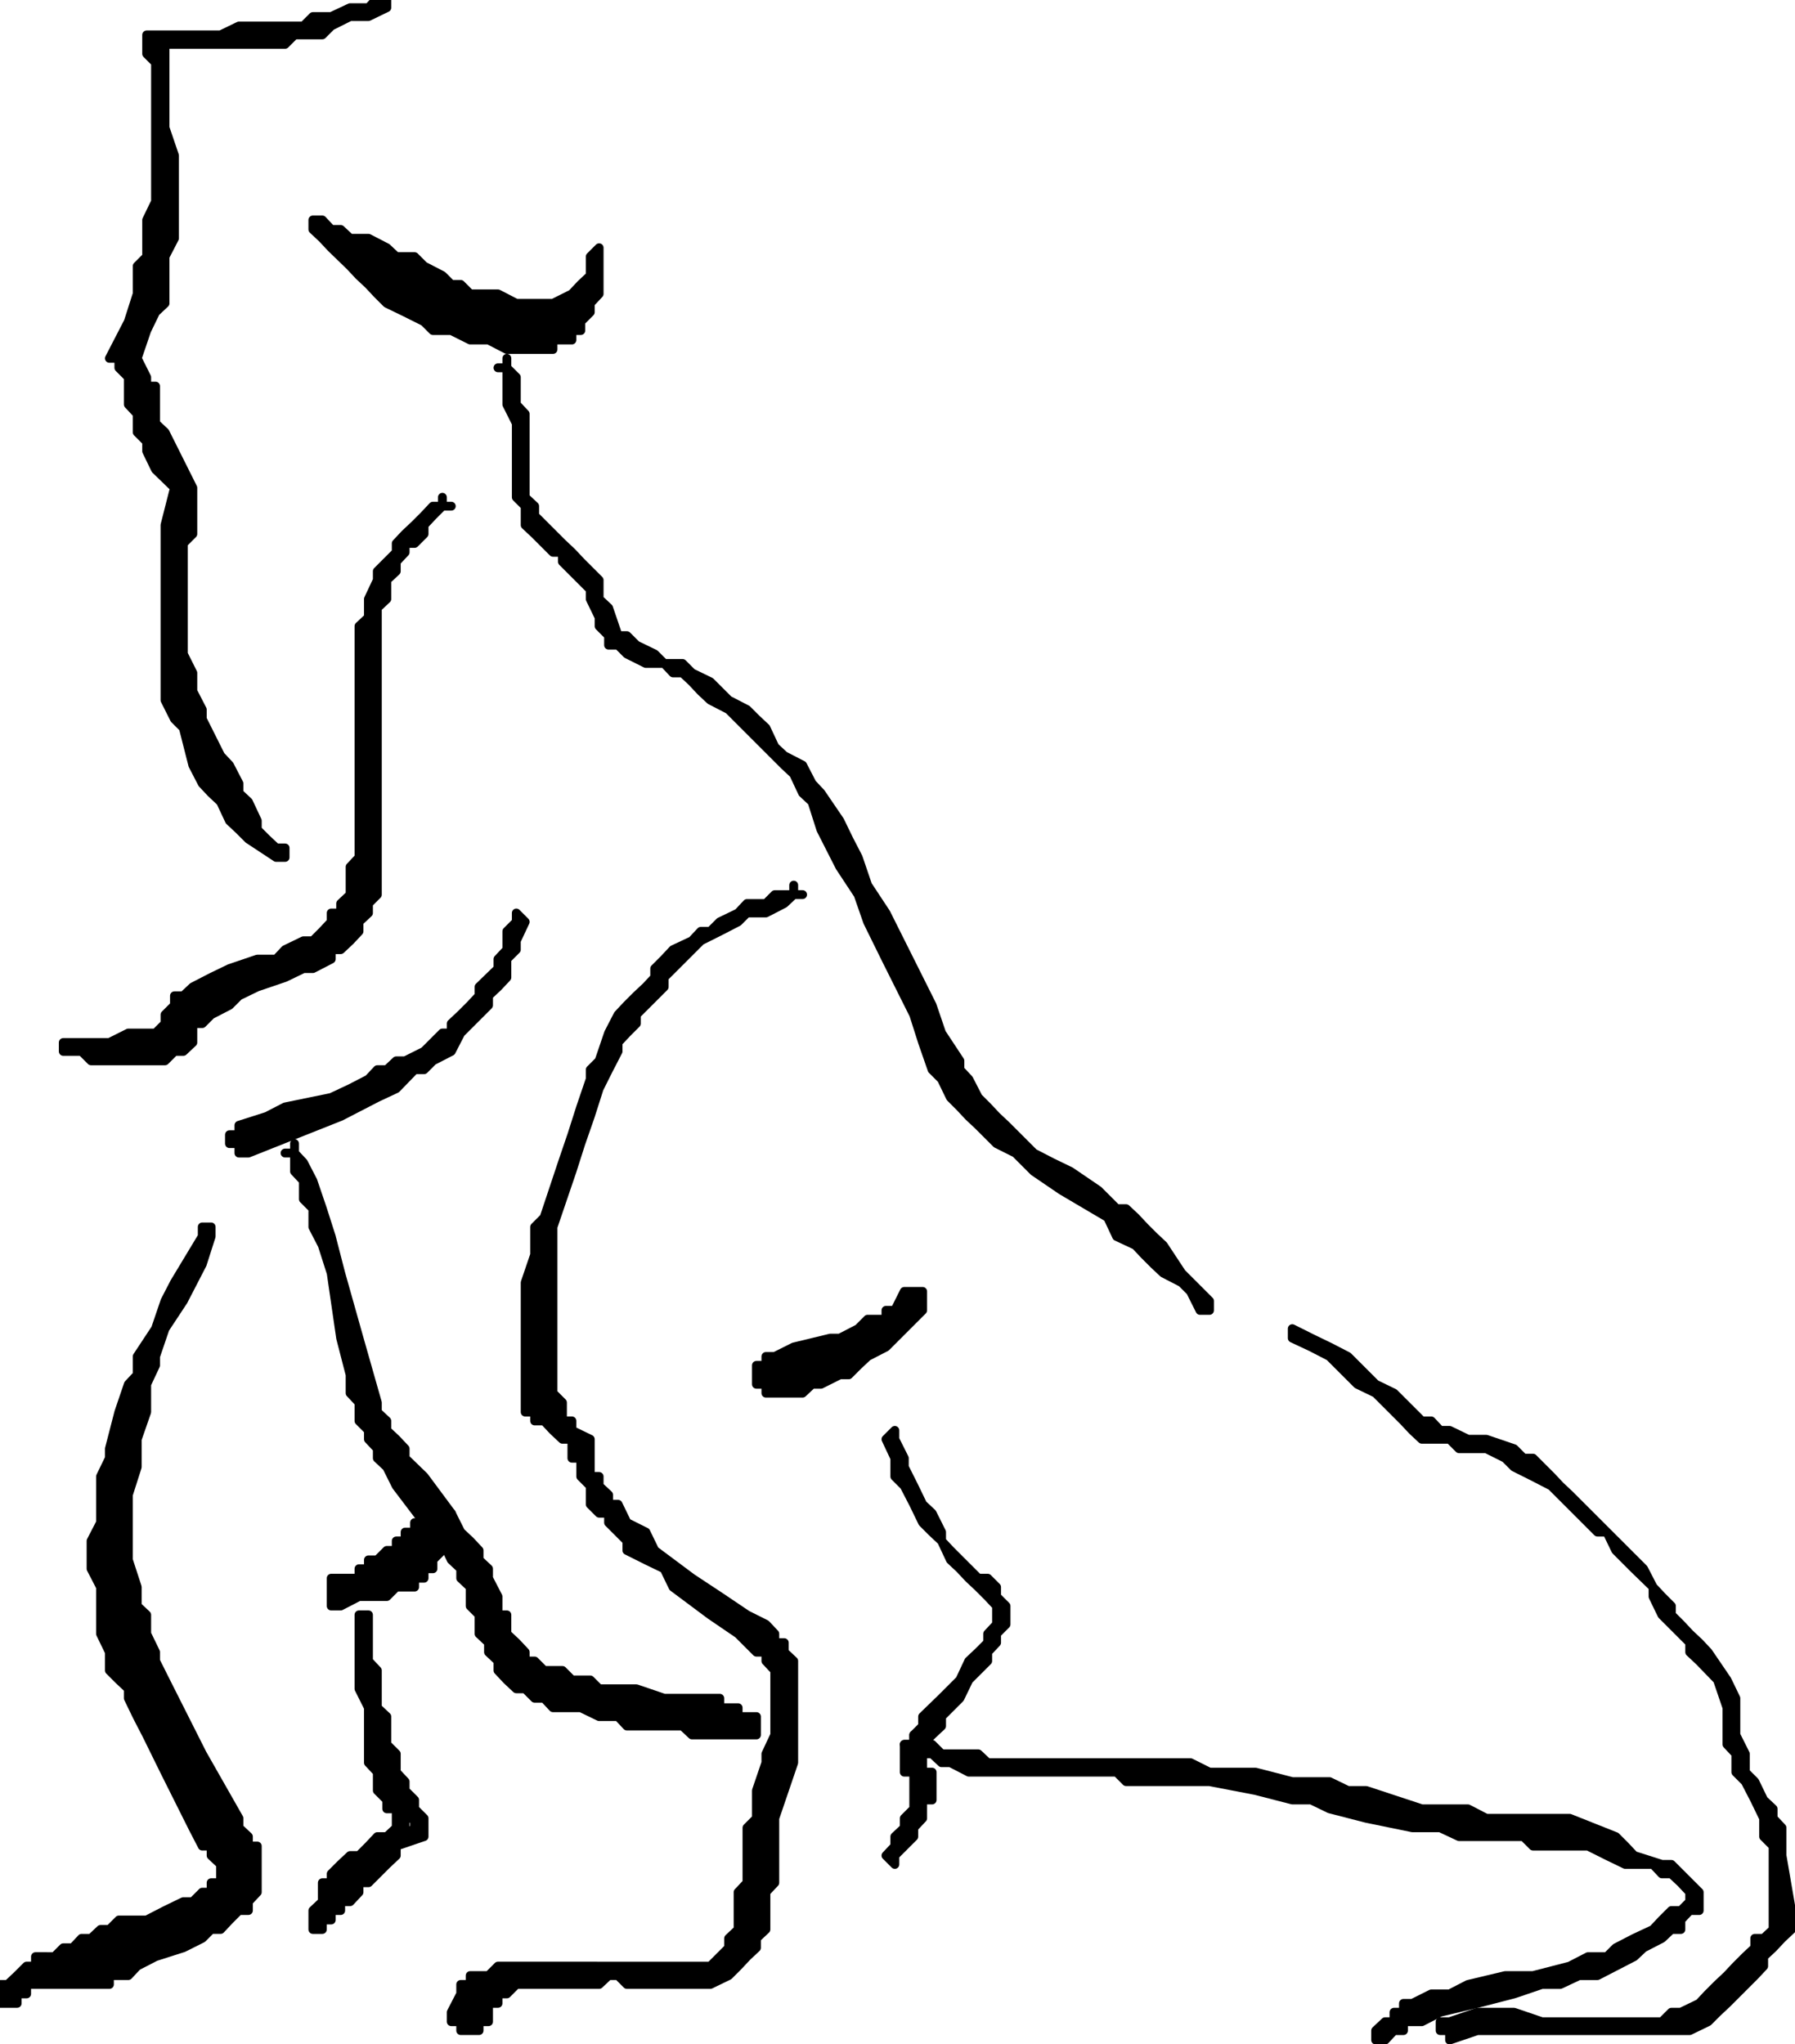 <svg xmlns="http://www.w3.org/2000/svg" fill-rule="evenodd" height="558.574" preserveAspectRatio="none" stroke-linecap="round" viewBox="0 0 3035 3457" width="490.455"><style>.brush1{fill:#000}.pen1{stroke:none}.pen2{stroke:#000;stroke-width:15;stroke-linejoin:round}</style><path class="pen1 brush1" d="m1013 419-15 15v32l-16 15-15 16-32 16h-62l-31-16h-47l-16-16h-16l-15-15-31-16-16-16h-31l-16-15-31-16h-31l-16-15h-16l-15-16h-16v16l16 15 15 16 32 31 15 16 16 15 15 16 16 16 31 15 32 16 15 15h31l32 16h31l31 16h78v-16h32v-16h15v-15l16-16v-15l15-16v-78z"/><path class="pen2" fill="none" d="m1013 419-15 15v32l-16 15-15 16-32 16h-62l-31-16h-47l-16-16h-16l-15-15-31-16-16-16h-31l-16-15-31-16h-31l-16-15h-16l-15-16h-16v16l16 15 15 16 32 31 15 16 16 15 15 16 16 16 31 15 32 16 15 15h31l32 16h31l31 16h78v-16h32v-16h15v-15l16-16v-15l15-16v-78"/><path class="pen1 brush1" d="M748 856h-16l-15 16-16 16-16 15-15 16v15l-16 16-16 16v15l-15 32v31l-16 15v391l-15 16v47l-16 15v16h-16v15l-15 16-16 16h-16l-31 15-15 16h-32l-47 16-31 15-31 16-16 15h-15v16l-16 16v15l-16 16h-46l-32 16h-78v15h31l16 16h125l16-16h15l16-15v-32h16l15-15 31-16 16-16 31-15 47-16 31-15h16l31-16v-16h16l16-15 15-16v-16l16-15v-16l15-15v-485l16-15v-32l16-15v-16l15-16v-15h16l16-16v-15l15-16 16-16h15-15v-15 15z"/><path class="pen2" fill="none" d="M748 856h-16l-15 16-16 16-16 15-15 16v15l-16 16-16 16v15l-15 32v31l-16 15v391l-15 16v47l-16 15v16h-16v15l-15 16-16 16h-16l-31 15-15 16h-32l-47 16-31 15-31 16-16 15h-15v16l-16 16v15l-16 16h-46l-32 16h-78v15h31l16 16h125l16-16h15l16-15v-32h16l15-15 31-16 16-16 31-15 47-16 31-15h16l31-16v-16h16l16-15 15-16v-16l16-15v-16l15-15v-485l16-15v-32l16-15v-16l15-16v-15h16l16-16v-15l15-16 16-16h15-15v-15 15"/><path class="pen1 brush1" d="m873 1559-16 16v31l-15 16v16l-32 31v15l-15 16-16 16-16 15v16h-15l-16 16-15 15-32 16h-15l-16 15h-16l-15 16-31 16-32 15-78 16-31 16-47 15v16h-16v15h16v16h16l78-31 78-31 31-16 31-16 32-15 31-32h16l15-15 31-16 16-31 31-31 16-16v-16l16-15 15-16v-31l16-16v-15l15-32-15-15v15z"/><path class="pen2" fill="none" d="m873 1559-16 16v31l-15 16v16l-32 31v15l-15 16-16 16-16 15v16h-15l-16 16-15 15-32 16h-15l-16 15h-16l-15 16-31 16-32 15-78 16-31 16-47 15v16h-16v15h16v16h16l78-31 78-31 31-16 31-16 32-15 31-32h16l15-15 31-16 16-31 31-31 16-16v-16l16-15 15-16v-31l16-16v-15l15-32-15-15v15"/><path class="pen1 brush1" d="M857 622v62l16 32v125l15 15v32l16 15 16 16 15 15h16v16l16 16 15 15 16 16v16l15 31v15l16 16v16h16l15 15 32 16h31l15 16h16l16 15 15 16 16 15 31 16 16 16 15 15 16 16 16 16 31 31 16 15 15 32 16 15 15 47 32 63 31 47 16 46 31 63 47 94 15 47 16 46 16 16 15 31 16 16 15 16 16 15 16 16 15 15 32 16 31 31 47 32 78 46 15 32 32 15 15 16 16 16 16 15 31 16 15 15 16 32h16v-16l-16-16-31-31-31-47-16-15-16-16-15-16-16-15h-16l-31-31-47-32-31-15-31-16-16-16-15-15-16-16-16-15-15-16-16-16-16-31-15-16v-15l-31-47-16-47-47-94-31-62-31-47-16-47-16-31-15-31-32-47-15-16-16-31-31-16-16-15-15-32-16-15-16-16-31-16-15-15-16-16-31-15-16-16h-31l-16-16-31-15-16-16h-15l-16-47-16-15v-32l-15-15-16-16-15-16-16-15-16-16-15-15-16-16v-16l-16-15V700l-15-16v-46l-16-16v-16 16h-15 15z"/><path class="pen2" fill="none" d="M857 622v62l16 32v125l15 15v32l16 15 16 16 15 15h16v16l16 16 15 15 16 16v16l15 31v15l16 16v16h16l15 15 32 16h31l15 16h16l16 15 15 16 16 15 31 16 16 16 15 15 16 16 16 16 31 31 16 15 15 32 16 15 15 47 32 63 31 47 16 46 31 63 47 94 15 47 16 46 16 16 15 31 16 16 15 16 16 15 16 16 15 15 32 16 31 31 47 32 78 46 15 32 32 15 15 16 16 16 16 15 31 16 15 15 16 32h16v-16l-16-16-31-31-31-47-16-15-16-16-15-16-16-15h-16l-31-31-47-32-31-15-31-16-16-16-15-15-16-16-16-15-15-16-16-16-16-31-15-16v-15l-31-47-16-47-47-94-31-62-31-47-16-47-16-31-15-31-32-47-15-16-16-31-31-16-16-15-15-32-16-15-16-16-31-16-15-15-16-16-31-15-16-16h-31l-16-16-31-15-16-16h-15l-16-47-16-15v-32l-15-15-16-16-15-16-16-15-16-16-15-15-16-16v-16l-16-15V700l-15-16v-46l-16-16v-16 16h-15 15"/><path class="pen1 brush1" d="M1342 1513h-32l-15 15h-32l-15 16-31 15-16 16h-16l-15 16-32 15-15 16-16 16v15l-15 16-16 15-16 16-15 16-16 31-16 47-15 15v16l-16 47-15 47-16 47-31 93-16 16v47l-16 47v219h16v15h16l15 16 16 15h16v32h15v31l16 16v31l15 15h16v16l16 16 15 15v16l32 16 31 15 15 31 63 47 47 32 15 15 16 16h16v15l15 16v109l-15 32v15l-16 47v47l-16 16v93l-15 16v63l-16 15v16l-15 15-16 16H842l-16 16h-31v15h-16v16l-16 31v16h16v15h31v-15h16v-31h16v-16h15l16-16h140l16-15h16l15 15h141l31-15 16-16 15-16 16-15v-16l16-15v-63l15-16v-109l16-47 16-47v-172l-16-15v-16h-16v-15l-15-16-32-16-46-31-47-31-63-47-15-31-32-16-15-31h-16v-16l-16-15v-16h-15v-63l-31-15v-16h-16v-31l-16-16v-281l32-94 15-47 16-46 15-47 16-32 16-31v-15l15-16 16-16v-15l16-16 31-31v-16l15-15 16-16 16-16 15-15 32-16 31-16 15-15h32l31-16 16-15h15-15v-16 16z"/><path class="pen2" fill="none" d="M1342 1513h-32l-15 15h-32l-15 16-31 15-16 16h-16l-15 16-32 15-15 16-16 16v15l-15 16-16 15-16 16-15 16-16 31-16 47-15 15v16l-16 47-15 47-16 47-31 93-16 16v47l-16 47v219h16v15h16l15 16 16 15h16v32h15v31l16 16v31l15 15h16v16l16 16 15 15v16l32 16 31 15 15 31 63 47 47 32 15 15 16 16h16v15l15 16v109l-15 32v15l-16 47v47l-16 16v93l-15 16v63l-16 15v16l-15 15-16 16H842l-16 16h-31v15h-16v16l-16 31v16h16v15h31v-15h16v-31h16v-16h15l16-16h140l16-15h16l15 15h141l31-15 16-16 15-16 16-15v-16l16-15v-63l15-16v-109l16-47 16-47v-172l-16-15v-16h-16v-15l-15-16-32-16-46-31-47-31-63-47-15-31-32-16-15-31h-16v-16l-16-15v-16h-15v-63l-31-15v-16h-16v-31l-16-16v-281l32-94 15-47 16-46 15-47 16-32 16-31v-15l15-16 16-16v-15l16-16 31-31v-16l15-15 16-16 16-16 15-15 32-16 31-16 15-15h32l31-16 16-15h15-15v-16 16"/><path class="pen1 brush1" d="m1529 2184-16 32h-15v15h-31l-16 16-31 16h-16l-62 15-32 16h-15v15h-16v32h16v15h62l16-15h15l32-16h15l16-16 16-15 31-16 15-15 47-47v-32h-31z"/><path class="pen2" fill="none" d="m1529 2184-16 32h-15v15h-31l-16 16-31 16h-16l-62 15-32 16h-15v15h-16v32h16v15h62l16-15h15l32-16h15l16-16 16-15 31-16 15-15 47-47v-32h-31"/><path class="pen1 brush1" d="m1545 2950 15 16h16l16 15h15l31 16h250l16 16h141l78 15 62 16h32l31 15 62 16 78 16h47l32 15h109l16 16h93l32 16 31 15h47l15 16h16l16 15 15 16v16l-15 15h-16l-16 16-15 16-32 15-31 16-15 15h-32l-31 16-62 16h-47l-63 15-31 16h-31l-32 16h-15v15h-16v16h-15l-16 15v16h16l15-16h16v-15h31l31-16 63-15 62-16 47-16h31l32-15h31l31-16 31-16 16-15 31-16 16-15h16v-16l15-16h16v-31l-16-16-15-15-16-16h-16l-47-15-15-16-16-16-78-31h-141l-31-16h-78l-94-31h-31l-31-15h-63l-62-16h-78l-32-16h-343l-16-15h-62l-16-16h-31v-16 16h-16 16z"/><path class="pen2" fill="none" d="m1545 2950 15 16h16l16 15h15l31 16h250l16 16h141l78 15 62 16h32l31 15 62 16 78 16h47l32 15h109l16 16h93l32 16 31 15h47l15 16h16l16 15 15 16v16l-15 15h-16l-16 16-15 16-32 15-31 16-15 15h-32l-31 16-62 16h-47l-63 15-31 16h-31l-32 16h-15v15h-16v16h-15l-16 15v16h16l15-16h16v-15h31l31-16 63-15 62-16 47-16h31l32-15h31l31-16 31-16 16-15 31-16 16-15h16v-16l15-16h16v-31l-16-16-15-15-16-16h-16l-47-15-15-16-16-16-78-31h-141l-31-16h-78l-94-31h-31l-31-15h-63l-62-16h-78l-32-16h-343l-16-15h-62l-16-16h-31v-16 16h-16 16"/><path class="pen1 brush1" d="m2185 2263 32 15 31 16 15 15 32 32 31 15 16 16 31 31 15 16 16 15h47l16 16h46l32 16 15 15 32 16 31 16 15 15 16 16 31 31 16 16h16l15 31 31 31 32 31v16l15 31 16 16 31 31v16l16 15 31 32 16 47v62l15 16v31l16 16 16 31 15 31v31l16 16v141l-16 15h-15v16l-16 15-16 16-15 16-16 15-16 16-15 16-31 15h-16l-16 16h-203l-47-16h-62l-47 16h-16v15h16v16l47-16h359l31-15 16-16 16-15 47-47 15-16v-16l16-15 15-16 16-15v-32l-16-93v-47l-15-16v-16l-16-15-15-31-16-16v-31l-16-32v-62l-15-31-32-47-15-16-16-15-15-16-16-16v-15l-16-16-15-16-16-31-31-31-31-31-32-32-31-31-16-15-15-16-31-31h-16l-16-16-47-16h-31l-31-15h-16l-15-16h-16l-31-31-16-16-31-15-16-16-31-31-31-16-31-15-32-16v16z"/><path class="pen2" fill="none" d="m2185 2263 32 15 31 16 15 15 32 32 31 15 16 16 31 31 15 16 16 15h47l16 16h46l32 16 15 15 32 16 31 16 15 15 16 16 31 31 16 16h16l15 31 31 31 32 31v16l15 31 16 16 31 31v16l16 15 31 32 16 47v62l15 16v31l16 16 16 31 15 31v31l16 16v141l-16 15h-15v16l-16 15-16 16-15 16-16 15-16 16-15 16-31 15h-16l-16 16h-203l-47-16h-62l-47 16h-16v15h16v16l47-16h359l31-15 16-16 16-15 47-47 15-16v-16l16-15 15-16 16-15v-32l-16-93v-47l-15-16v-16l-16-15-15-31-16-16v-31l-16-32v-62l-15-31-32-47-15-16-16-15-15-16-16-16v-15l-16-16-15-16-16-31-31-31-31-31-32-32-31-31-16-15-15-16-31-31h-16l-16-16-47-16h-31l-31-15h-16l-15-16h-16l-31-31-16-16-31-15-16-16-31-31-31-16-31-15-32-16v16"/><path class="pen1 brush1" d="M498 1950v31l15 16v31l16 16v31l16 31 15 47 16 110 16 62v31l15 16v31l16 16v15l15 16v16l16 15 16 32 47 62 31 31 15 32 16 15v16l16 15v32l15 15v32l16 15v16l16 15v16l15 16 16 15h15l16 16h16l15 16h47l31 15h32l15 16h94l16 15h109v-31h-31v-15h-31v-16h-94l-47-16h-63l-15-15h-31l-16-16h-31l-16-16h-16v-15l-15-16-16-15v-32h-15v-31l-16-31v-16l-16-15v-16l-15-16-16-15-16-32-46-62-32-31v-16l-15-16-16-15v-16l-16-15v-16l-31-109-31-110-16-62-15-47-16-47-16-31-15-16v-16 16h-16 16z"/><path class="pen2" fill="none" d="M498 1950v31l15 16v31l16 16v31l16 31 15 47 16 110 16 62v31l15 16v31l16 16v15l15 16v16l16 15 16 32 47 62 31 31 15 32 16 15v16l16 15v32l15 15v32l16 15v16l16 15v16l15 16 16 15h15l16 16h16l15 16h47l31 15h32l15 16h94l16 15h109v-31h-31v-15h-31v-16h-94l-47-16h-63l-15-15h-31l-16-16h-31l-16-16h-16v-15l-15-16-16-15v-32h-15v-31l-16-31v-16l-16-15v-16l-15-16-16-15-16-32-46-62-32-31v-16l-15-16-16-15v-16l-16-15v-16l-31-109-31-110-16-62-15-47-16-47-16-31-15-16v-16 16h-16 16"/><path class="pen1 brush1" d="m342 2091-47 78-16 31-16 47-31 47v31l-15 16-16 47-16 62v16l-15 31v78l-16 31v47l16 31v79l15 31v31l16 16 16 15v16l15 31 16 31 31 63 31 62 16 32 16 31h15v16l16 15v31h-16v16h-15l-16 16h-16l-31 15-31 16h-47l-16 16h-15l-16 15h-16l-15 16h-16l-15 15H60v16H45l-16 16-16 15H-2v32h31v-16h16v-16h140v-15h32l15-16 31-16 47-15 32-16 15-15h16l15-16 16-16h16v-15l15-16v-78h-15v-16l-16-15v-16l-62-109-63-125-16-32v-15l-15-31v-32l-16-15v-32l-15-46v-110l15-47v-47l16-46v-47l15-32v-15l16-47 31-47 16-31 16-31 15-47v-16h-15v16z"/><path class="pen2" fill="none" d="m342 2091-47 78-16 31-16 47-31 47v31l-15 16-16 47-16 62v16l-15 31v78l-16 31v47l16 31v79l15 31v31l16 16 16 15v16l15 31 16 31 31 63 31 62 16 32 16 31h15v16l16 15v31h-16v16h-15l-16 16h-16l-31 15-31 16h-47l-16 16h-15l-16 15h-16l-15 16h-16l-15 15H60v16H45l-16 16-16 15H-2v32h31v-16h16v-16h140v-15h32l15-16 31-16 47-15 32-16 15-15h16l15-16 16-16h16v-15l15-16v-78h-15v-16l-16-15v-16l-62-109-63-125-16-32v-15l-15-31v-32l-16-15v-32l-15-46v-110l15-47v-47l16-46v-47l15-32v-15l16-47 31-47 16-31 16-31 15-47v-16h-15v16"/><path class="pen1 brush1" d="M607 2731v125l16 32v93l15 16v31l16 16v15h16v32l15 15 16-15v-16h-16v16h-15l-16 15h-16l-15 16-16 16h-15l-16 15-16 16v15h-15v32l-16 15v32h16v-16h15v-16h16v-15h16l15-16v-16h16l15-15 16-16 16-15v-16l47-16v-31l-16-16v-15l-16-16v-15l-15-16v-31l-16-16v-47l-16-15v-63l-15-16v-78h-16z"/><path class="pen2" fill="none" d="M607 2731v125l16 32v93l15 16v31l16 16v15h16v32l15 15 16-15v-16h-16v16h-15l-16 15h-16l-15 16-16 16h-15l-16 15-16 16v15h-15v32l-16 15v32h16v-16h15v-16h16v-15h16l15-16v-16h16l15-15 16-16 16-15v-16l47-16v-31l-16-16v-15l-16-16v-15l-15-16v-31l-16-16v-47l-16-15v-63l-15-16v-78h-16"/><path class="pen1 brush1" d="m638-3-15 16h-31l-32 15h-31l-16 16H404l-31 15H248v32l15 15v235l-15 31v62l-16 16v47l-15 47-32 62h16v16l16 16v46l15 16v31l16 16v16l15 31 32 31-16 63v296l16 32 15 15 16 63 16 31 15 16 16 15 15 32 16 15 16 16 47 31h15v-16h-15l-16-15-16-16v-15l-15-32-16-15v-16l-16-31-15-16-31-62v-16l-16-31v-31l-16-32V919l16-16v-78l-31-62-16-32-16-15v-63h-15v-15l-16-32 16-47 15-31 16-15v-79l16-31V263l-16-47V59l-16 16h219l16-16h47l15-15 32-16h31l31-15V-3h-16z"/><path class="pen2" fill="none" d="m638-3-15 16h-31l-32 15h-31l-16 16H404l-31 15H248v32l15 15v235l-15 31v62l-16 16v47l-15 47-32 62h16v16l16 16v46l15 16v31l16 16v16l15 31 32 31-16 63v296l16 32 15 15 16 63 16 31 15 16 16 15 15 32 16 15 16 16 47 31h15v-16h-15l-16-15-16-16v-15l-15-32-16-15v-16l-16-31-15-16-31-62v-16l-16-31v-31l-16-32V919l16-16v-78l-31-62-16-32-16-15v-63h-15v-15l-16-32 16-47 15-31 16-15v-79l16-31V263l-16-47V59l-16 16h219l16-16h47l15-15 32-16h31l31-15V-3h-16"/><path class="pen1 brush1" d="m1498 2434 15 32v31l16 16 16 31 15 31 16 16 16 15 15 32 16 15 15 16 16 15 16 16 15 16v31l-15 16v15l-16 16-16 15-15 32-31 31-32 31v16l-15 15v16h-16v47h16v62l-16 16v16l-16 15v16l-15 16 15 15v-15l16-16 16-16v-15l15-16v-31h16v-47h-16v-47l16-16 16-15v-16l31-31 15-31 32-32v-15l15-16v-15l16-16v-31l-16-16v-16l-15-15h-16l-16-16-15-15-16-16-15-16v-15l-16-32-16-15-15-31-16-32v-15l-16-32v-15l-15 15z"/><path class="pen2" fill="none" d="m1498 2434 15 32v31l16 16 16 31 15 31 16 16 16 15 15 32 16 15 15 16 16 15 16 16 15 16v31l-15 16v15l-16 16-16 15-15 32-31 31-32 31v16l-15 15v16h-16v47h16v62l-16 16v16l-16 15v16l-15 16 15 15v-15l16-16 16-16v-15l15-16v-31h16v-47h-16v-47l16-16 16-15v-16l31-31 15-31 32-32v-15l15-16v-15l16-16v-31l-16-16v-16l-15-15h-16l-16-16-15-15-16-16-15-16v-15l-16-32-16-15-15-31-16-32v-15l-16-32v-15l-15 15"/><path class="pen1 brush1" d="M717 2575h-16v16h-16v15h-15v16h-16l-16 16h-15v15h-16v16h-47v47h16l31-16h47l16-16h31v-15h16v-16h15v-15l16-16v-16l15-15v-32h-46v16z"/><path class="pen2" fill="none" d="M717 2575h-16v16h-16v15h-15v16h-16l-16 16h-15v15h-16v16h-47v47h16l31-16h47l16-16h31v-15h16v-16h15v-15l16-16v-16l15-15v-32h-46v16"/></svg>

